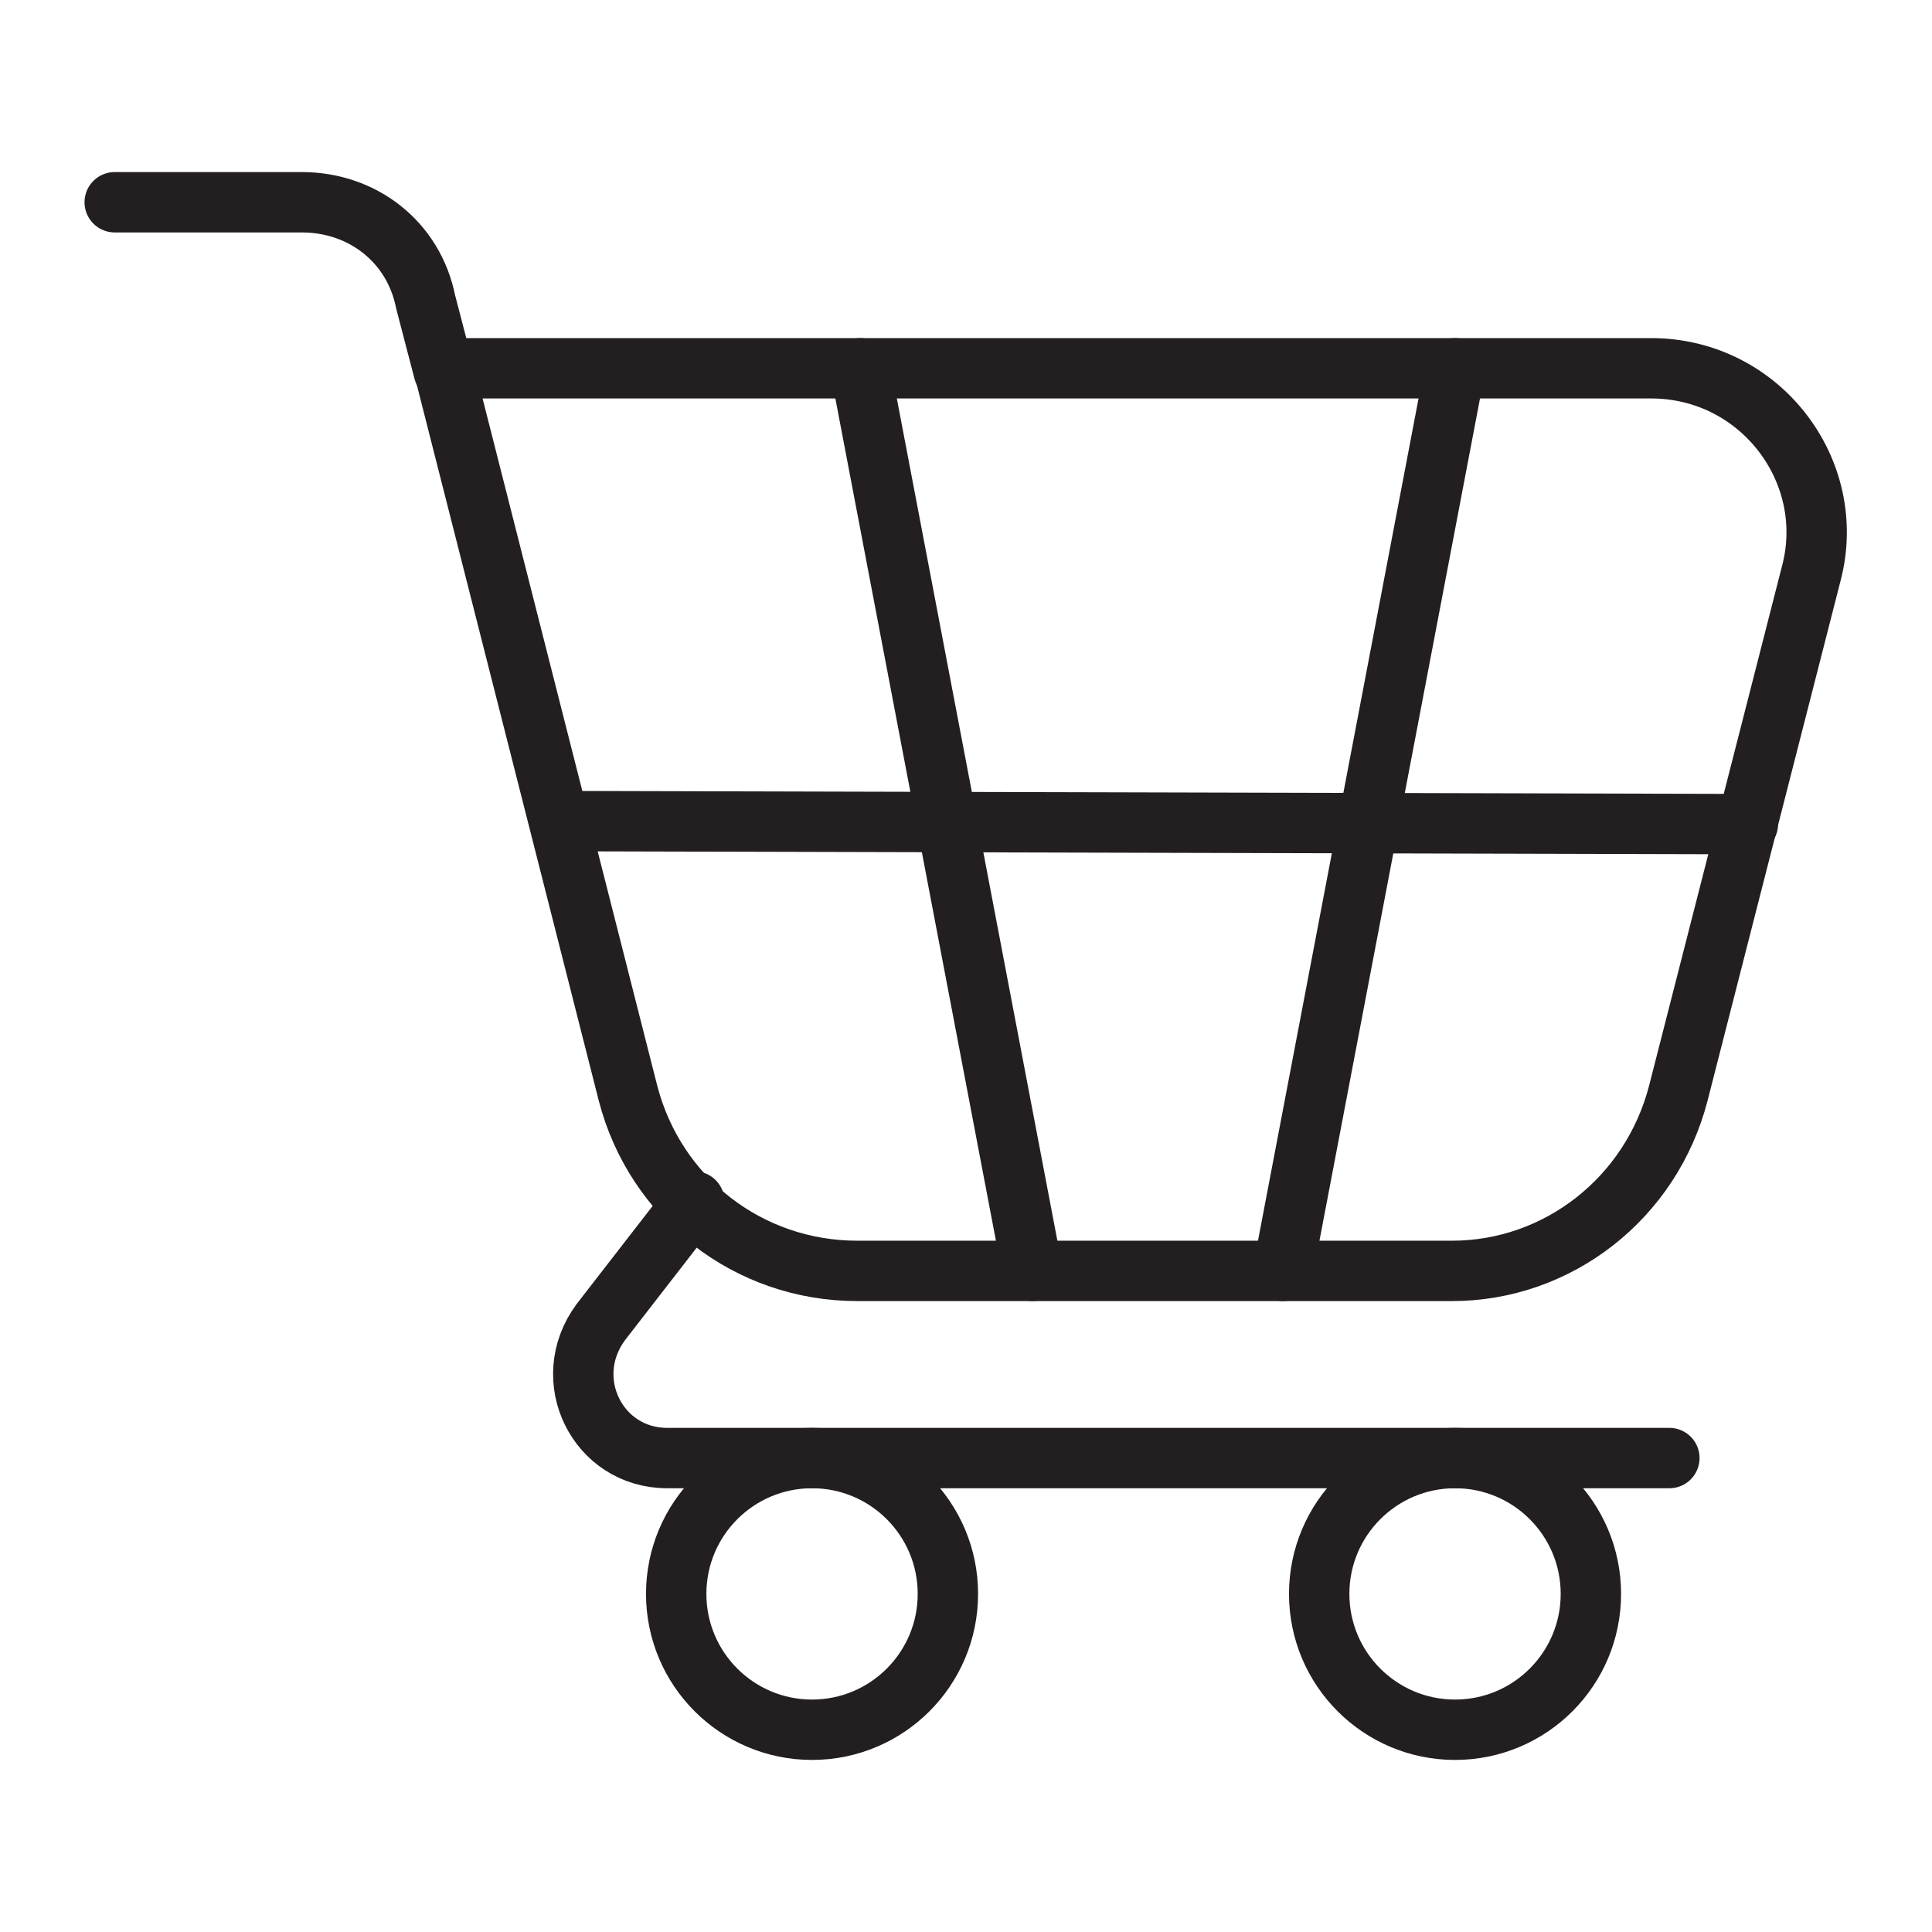 <?xml version="1.0" encoding="utf-8"?>
<!-- Generator: Adobe Illustrator 28.1.0, SVG Export Plug-In . SVG Version: 6.00 Build 0)  -->
<svg version="1.0" id="Layer_1" xmlns="http://www.w3.org/2000/svg" xmlns:xlink="http://www.w3.org/1999/xlink" x="0px" y="0px"
	 viewBox="0 0 64 64" style="enable-background:new 0 0 64 64;" xml:space="preserve">
<style type="text/css">
	.st0{fill:none;stroke:#231F20;stroke-width:2;stroke-linecap:round;stroke-linejoin:round;stroke-miterlimit:10;}
</style>
<g>
	<path class="st0" d="M48.1,42.1H28.4c-3.6,0-6.7-2.4-7.6-5.9l-6.1-24h40c3.6,0,6.2,3.4,5.3,6.8l-4.4,17.2
		C54.7,39.7,51.6,42.1,48.1,42.1z"/>
	<path class="st0" d="M3.8,6.7h6.2c2,0,3.7,1.3,4.1,3.3l0.6,2.3"/>
	<path class="st0" d="M55.3,48.3h-7.2H26.9h-4.8c-2.3,0-3.6-2.6-2.2-4.5l3.1-4"/>
	<circle class="st0" cx="26.9" cy="52.8" r="4.5"/>
	<circle class="st0" cx="48.2" cy="52.8" r="4.5"/>
	<line class="st0" x1="18.6" y1="27.2" x2="57.9" y2="27.3"/>
	<line class="st0" x1="28.5" y1="12.2" x2="34.2" y2="42.1"/>
	<line class="st0" x1="48.2" y1="12.2" x2="42.5" y2="42.1"/>
</g>
</svg>
